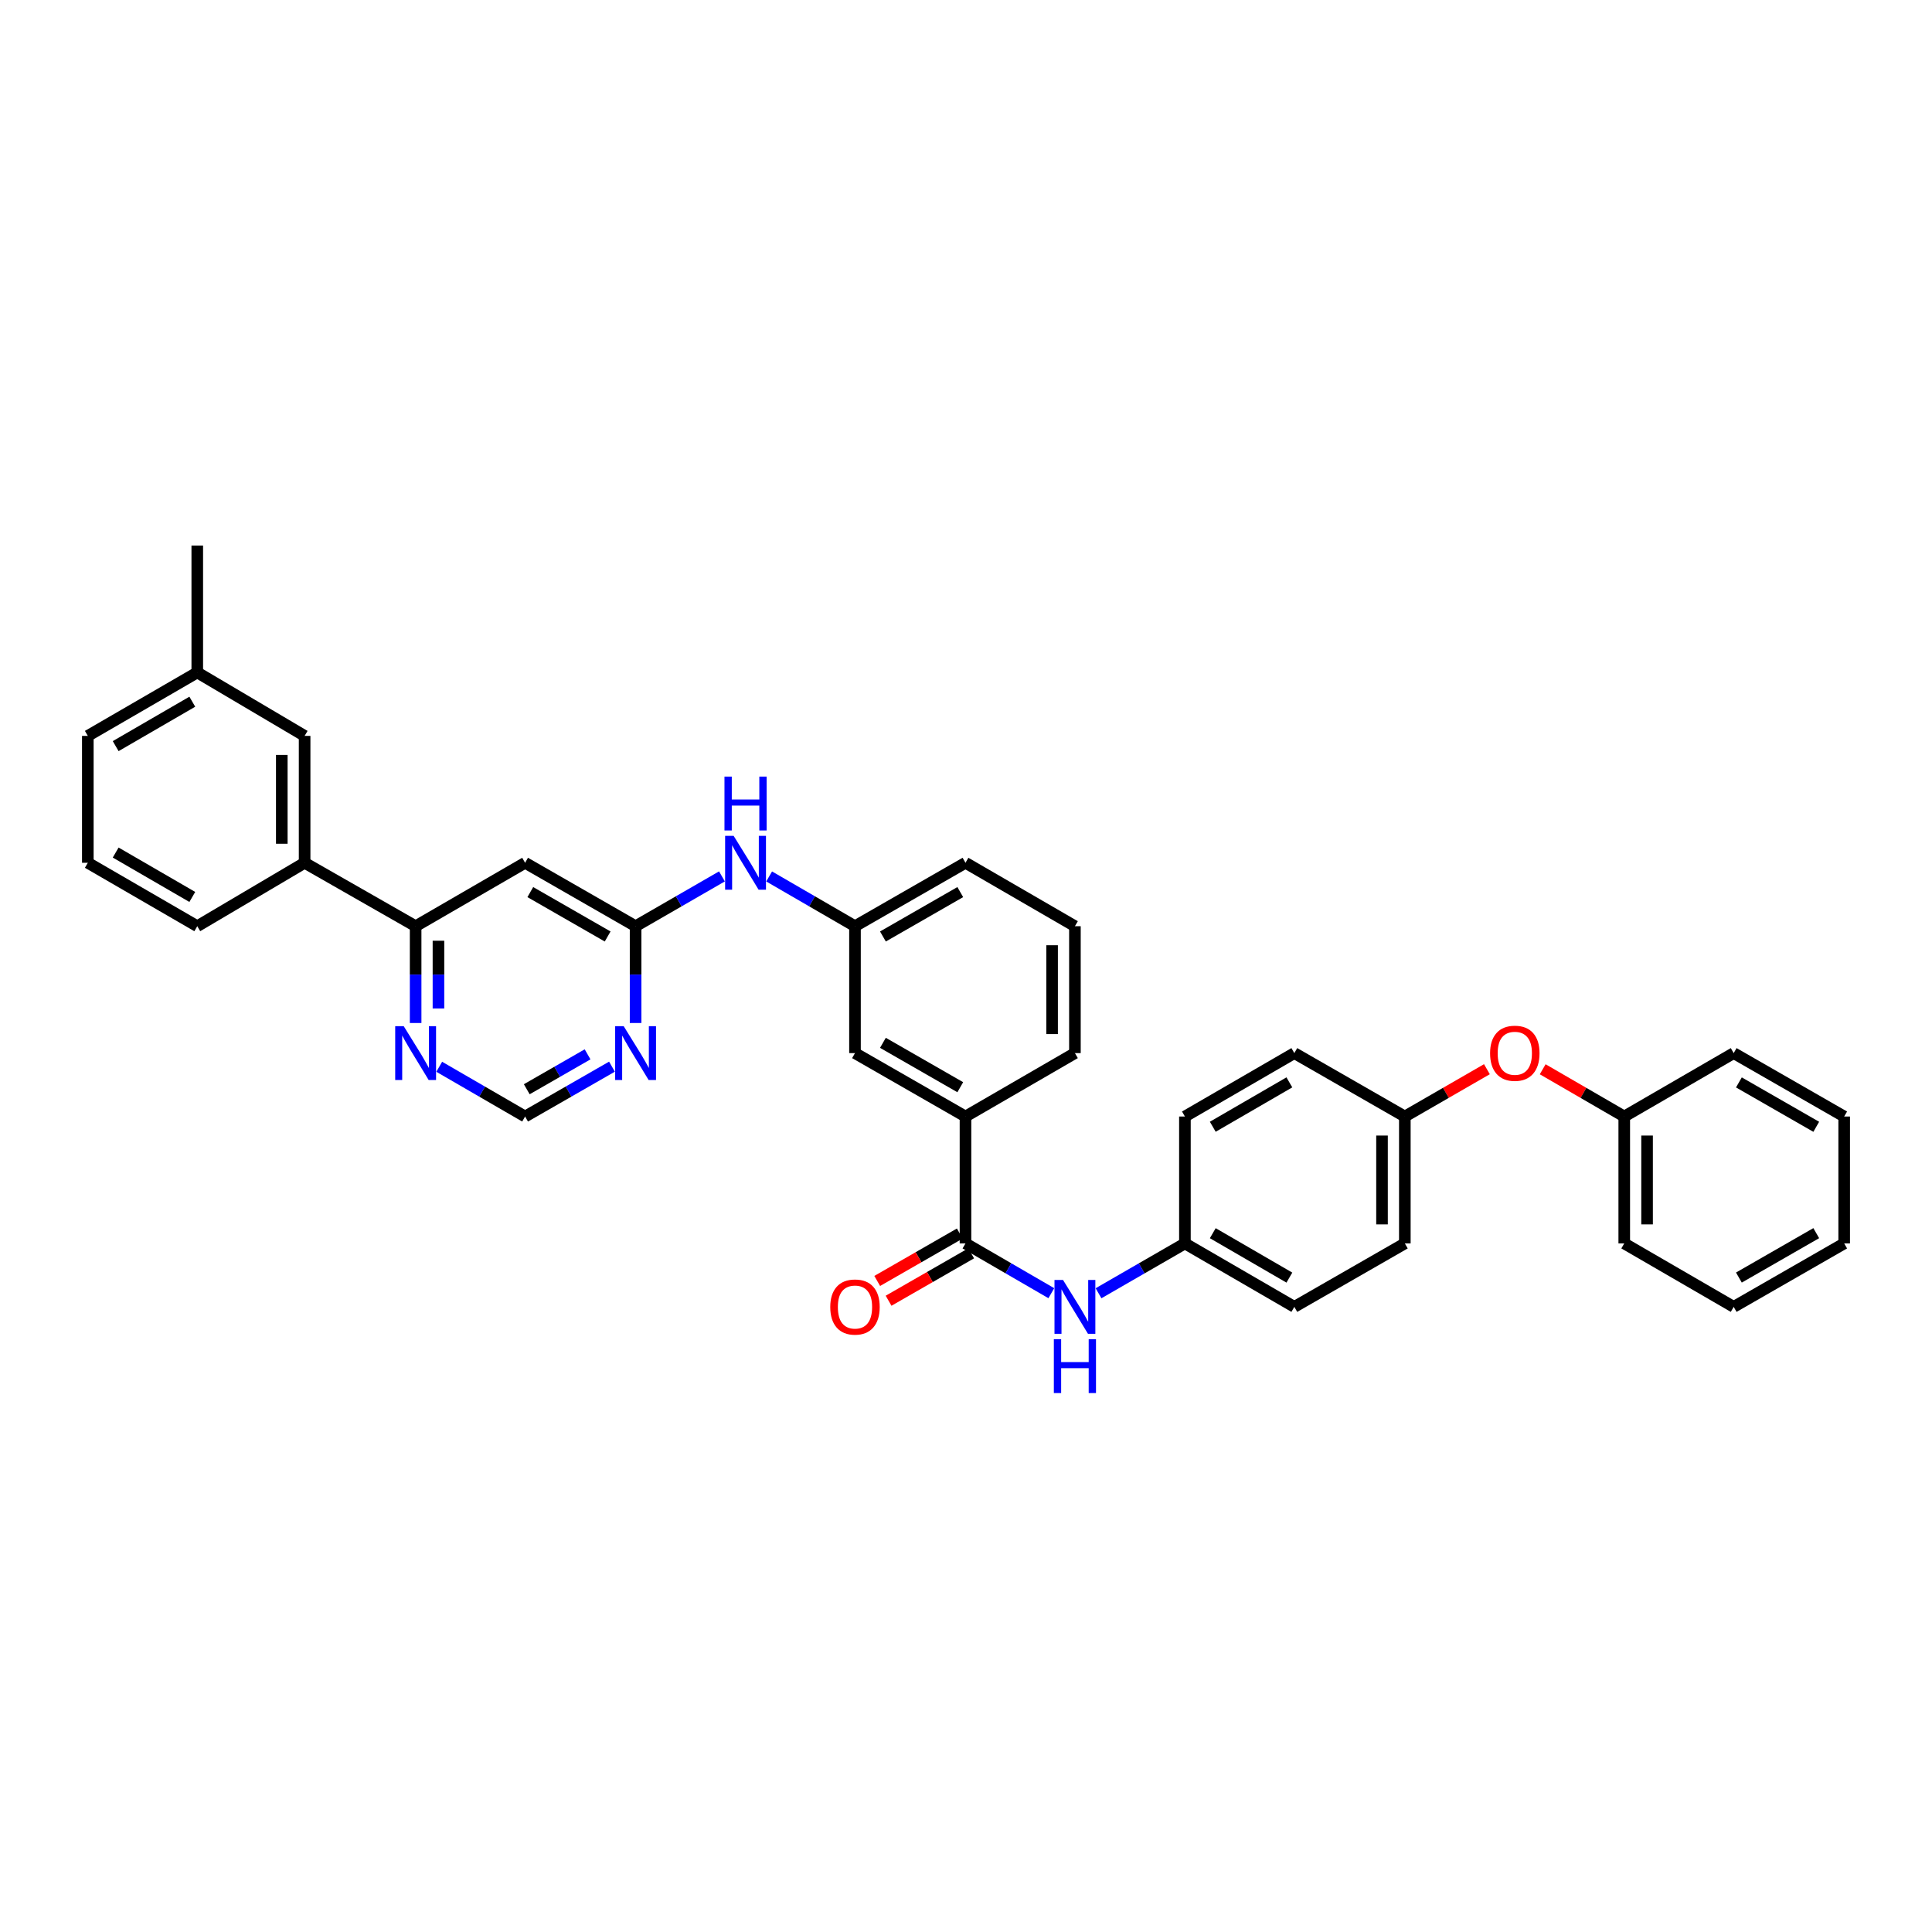 <?xml version='1.0' encoding='iso-8859-1'?>
<svg version='1.1' baseProfile='full'
              xmlns='http://www.w3.org/2000/svg'
                      xmlns:rdkit='http://www.rdkit.org/xml'
                      xmlns:xlink='http://www.w3.org/1999/xlink'
                  xml:space='preserve'
width='1000px' height='1000px' viewBox='0 0 1000 1000'>
<!-- END OF HEADER -->
<rect style='opacity:1.0;fill:#FFFFFF;stroke:none' width='1000' height='1000' x='0' y='0'> </rect>
<path class='bond-4' d='M 499.731,643.592 L 521.949,656.473' style='fill:none;fill-rule:evenodd;stroke:#000000;stroke-width:6px;stroke-linecap:butt;stroke-linejoin:miter;stroke-opacity:1' />
<path class='bond-4' d='M 521.949,656.473 L 544.167,669.355' style='fill:none;fill-rule:evenodd;stroke:#0000FF;stroke-width:6px;stroke-linecap:butt;stroke-linejoin:miter;stroke-opacity:1' />
<path class='bond-5' d='M 499.731,643.592 L 499.731,577.909' style='fill:none;fill-rule:evenodd;stroke:#000000;stroke-width:6px;stroke-linecap:butt;stroke-linejoin:miter;stroke-opacity:1' />
<path class='bond-11' d='M 496.789,638.47 L 475.418,650.743' style='fill:none;fill-rule:evenodd;stroke:#000000;stroke-width:6px;stroke-linecap:butt;stroke-linejoin:miter;stroke-opacity:1' />
<path class='bond-11' d='M 475.418,650.743 L 454.046,663.015' style='fill:none;fill-rule:evenodd;stroke:#FF0000;stroke-width:6px;stroke-linecap:butt;stroke-linejoin:miter;stroke-opacity:1' />
<path class='bond-11' d='M 502.672,648.714 L 481.3,660.987' style='fill:none;fill-rule:evenodd;stroke:#000000;stroke-width:6px;stroke-linecap:butt;stroke-linejoin:miter;stroke-opacity:1' />
<path class='bond-11' d='M 481.3,660.987 L 459.928,673.26' style='fill:none;fill-rule:evenodd;stroke:#FF0000;stroke-width:6px;stroke-linecap:butt;stroke-linejoin:miter;stroke-opacity:1' />
<path class='bond-0' d='M 328.979,479.404 L 351.329,466.512' style='fill:none;fill-rule:evenodd;stroke:#000000;stroke-width:6px;stroke-linecap:butt;stroke-linejoin:miter;stroke-opacity:1' />
<path class='bond-0' d='M 351.329,466.512 L 373.679,453.621' style='fill:none;fill-rule:evenodd;stroke:#0000FF;stroke-width:6px;stroke-linecap:butt;stroke-linejoin:miter;stroke-opacity:1' />
<path class='bond-1' d='M 328.979,479.404 L 271.789,446.575' style='fill:none;fill-rule:evenodd;stroke:#000000;stroke-width:6px;stroke-linecap:butt;stroke-linejoin:miter;stroke-opacity:1' />
<path class='bond-1' d='M 314.52,484.725 L 274.486,461.745' style='fill:none;fill-rule:evenodd;stroke:#000000;stroke-width:6px;stroke-linecap:butt;stroke-linejoin:miter;stroke-opacity:1' />
<path class='bond-2' d='M 328.979,479.404 L 328.979,504.454' style='fill:none;fill-rule:evenodd;stroke:#000000;stroke-width:6px;stroke-linecap:butt;stroke-linejoin:miter;stroke-opacity:1' />
<path class='bond-2' d='M 328.979,504.454 L 328.979,529.505' style='fill:none;fill-rule:evenodd;stroke:#0000FF;stroke-width:6px;stroke-linecap:butt;stroke-linejoin:miter;stroke-opacity:1' />
<path class='bond-3' d='M 271.789,446.575 L 215.13,479.404' style='fill:none;fill-rule:evenodd;stroke:#000000;stroke-width:6px;stroke-linecap:butt;stroke-linejoin:miter;stroke-opacity:1' />
<path class='bond-9' d='M 316.758,552.101 L 294.273,565.005' style='fill:none;fill-rule:evenodd;stroke:#0000FF;stroke-width:6px;stroke-linecap:butt;stroke-linejoin:miter;stroke-opacity:1' />
<path class='bond-9' d='M 294.273,565.005 L 271.789,577.909' style='fill:none;fill-rule:evenodd;stroke:#000000;stroke-width:6px;stroke-linecap:butt;stroke-linejoin:miter;stroke-opacity:1' />
<path class='bond-9' d='M 304.132,545.726 L 288.393,554.759' style='fill:none;fill-rule:evenodd;stroke:#0000FF;stroke-width:6px;stroke-linecap:butt;stroke-linejoin:miter;stroke-opacity:1' />
<path class='bond-9' d='M 288.393,554.759 L 272.654,563.792' style='fill:none;fill-rule:evenodd;stroke:#000000;stroke-width:6px;stroke-linecap:butt;stroke-linejoin:miter;stroke-opacity:1' />
<path class='bond-7' d='M 215.13,479.404 L 157.67,446.575' style='fill:none;fill-rule:evenodd;stroke:#000000;stroke-width:6px;stroke-linecap:butt;stroke-linejoin:miter;stroke-opacity:1' />
<path class='bond-37' d='M 215.13,479.404 L 215.13,504.454' style='fill:none;fill-rule:evenodd;stroke:#000000;stroke-width:6px;stroke-linecap:butt;stroke-linejoin:miter;stroke-opacity:1' />
<path class='bond-37' d='M 215.13,504.454 L 215.13,529.505' style='fill:none;fill-rule:evenodd;stroke:#0000FF;stroke-width:6px;stroke-linecap:butt;stroke-linejoin:miter;stroke-opacity:1' />
<path class='bond-37' d='M 226.943,486.919 L 226.943,504.454' style='fill:none;fill-rule:evenodd;stroke:#000000;stroke-width:6px;stroke-linecap:butt;stroke-linejoin:miter;stroke-opacity:1' />
<path class='bond-37' d='M 226.943,504.454 L 226.943,521.99' style='fill:none;fill-rule:evenodd;stroke:#0000FF;stroke-width:6px;stroke-linecap:butt;stroke-linejoin:miter;stroke-opacity:1' />
<path class='bond-15' d='M 568.593,669.387 L 590.952,656.49' style='fill:none;fill-rule:evenodd;stroke:#0000FF;stroke-width:6px;stroke-linecap:butt;stroke-linejoin:miter;stroke-opacity:1' />
<path class='bond-15' d='M 590.952,656.49 L 613.311,643.592' style='fill:none;fill-rule:evenodd;stroke:#000000;stroke-width:6px;stroke-linecap:butt;stroke-linejoin:miter;stroke-opacity:1' />
<path class='bond-10' d='M 499.731,577.909 L 442.54,545.087' style='fill:none;fill-rule:evenodd;stroke:#000000;stroke-width:6px;stroke-linecap:butt;stroke-linejoin:miter;stroke-opacity:1' />
<path class='bond-10' d='M 497.033,562.739 L 456.999,539.764' style='fill:none;fill-rule:evenodd;stroke:#000000;stroke-width:6px;stroke-linecap:butt;stroke-linejoin:miter;stroke-opacity:1' />
<path class='bond-23' d='M 499.731,577.909 L 556.377,545.087' style='fill:none;fill-rule:evenodd;stroke:#000000;stroke-width:6px;stroke-linecap:butt;stroke-linejoin:miter;stroke-opacity:1' />
<path class='bond-6' d='M 227.34,552.16 L 249.564,565.034' style='fill:none;fill-rule:evenodd;stroke:#0000FF;stroke-width:6px;stroke-linecap:butt;stroke-linejoin:miter;stroke-opacity:1' />
<path class='bond-6' d='M 249.564,565.034 L 271.789,577.909' style='fill:none;fill-rule:evenodd;stroke:#000000;stroke-width:6px;stroke-linecap:butt;stroke-linejoin:miter;stroke-opacity:1' />
<path class='bond-13' d='M 157.67,446.575 L 157.67,380.898' style='fill:none;fill-rule:evenodd;stroke:#000000;stroke-width:6px;stroke-linecap:butt;stroke-linejoin:miter;stroke-opacity:1' />
<path class='bond-13' d='M 145.856,436.724 L 145.856,390.75' style='fill:none;fill-rule:evenodd;stroke:#000000;stroke-width:6px;stroke-linecap:butt;stroke-linejoin:miter;stroke-opacity:1' />
<path class='bond-24' d='M 157.67,446.575 L 102.107,479.404' style='fill:none;fill-rule:evenodd;stroke:#000000;stroke-width:6px;stroke-linecap:butt;stroke-linejoin:miter;stroke-opacity:1' />
<path class='bond-8' d='M 398.104,453.651 L 420.322,466.527' style='fill:none;fill-rule:evenodd;stroke:#0000FF;stroke-width:6px;stroke-linecap:butt;stroke-linejoin:miter;stroke-opacity:1' />
<path class='bond-8' d='M 420.322,466.527 L 442.54,479.404' style='fill:none;fill-rule:evenodd;stroke:#000000;stroke-width:6px;stroke-linecap:butt;stroke-linejoin:miter;stroke-opacity:1' />
<path class='bond-12' d='M 442.54,545.087 L 442.54,479.404' style='fill:none;fill-rule:evenodd;stroke:#000000;stroke-width:6px;stroke-linecap:butt;stroke-linejoin:miter;stroke-opacity:1' />
<path class='bond-35' d='M 442.54,479.404 L 499.731,446.575' style='fill:none;fill-rule:evenodd;stroke:#000000;stroke-width:6px;stroke-linecap:butt;stroke-linejoin:miter;stroke-opacity:1' />
<path class='bond-35' d='M 457,484.725 L 497.033,461.745' style='fill:none;fill-rule:evenodd;stroke:#000000;stroke-width:6px;stroke-linecap:butt;stroke-linejoin:miter;stroke-opacity:1' />
<path class='bond-17' d='M 157.67,380.898 L 102.107,348.057' style='fill:none;fill-rule:evenodd;stroke:#000000;stroke-width:6px;stroke-linecap:butt;stroke-linejoin:miter;stroke-opacity:1' />
<path class='bond-14' d='M 769.622,553.414 L 748.382,565.661' style='fill:none;fill-rule:evenodd;stroke:#FF0000;stroke-width:6px;stroke-linecap:butt;stroke-linejoin:miter;stroke-opacity:1' />
<path class='bond-14' d='M 748.382,565.661 L 727.141,577.909' style='fill:none;fill-rule:evenodd;stroke:#000000;stroke-width:6px;stroke-linecap:butt;stroke-linejoin:miter;stroke-opacity:1' />
<path class='bond-18' d='M 798.498,553.451 L 819.603,565.68' style='fill:none;fill-rule:evenodd;stroke:#FF0000;stroke-width:6px;stroke-linecap:butt;stroke-linejoin:miter;stroke-opacity:1' />
<path class='bond-18' d='M 819.603,565.68 L 840.709,577.909' style='fill:none;fill-rule:evenodd;stroke:#000000;stroke-width:6px;stroke-linecap:butt;stroke-linejoin:miter;stroke-opacity:1' />
<path class='bond-19' d='M 613.311,643.592 L 669.944,676.434' style='fill:none;fill-rule:evenodd;stroke:#000000;stroke-width:6px;stroke-linecap:butt;stroke-linejoin:miter;stroke-opacity:1' />
<path class='bond-19' d='M 627.733,638.299 L 667.376,661.288' style='fill:none;fill-rule:evenodd;stroke:#000000;stroke-width:6px;stroke-linecap:butt;stroke-linejoin:miter;stroke-opacity:1' />
<path class='bond-20' d='M 613.311,643.592 L 613.311,577.909' style='fill:none;fill-rule:evenodd;stroke:#000000;stroke-width:6px;stroke-linecap:butt;stroke-linejoin:miter;stroke-opacity:1' />
<path class='bond-16' d='M 727.141,577.909 L 669.944,545.087' style='fill:none;fill-rule:evenodd;stroke:#000000;stroke-width:6px;stroke-linecap:butt;stroke-linejoin:miter;stroke-opacity:1' />
<path class='bond-36' d='M 727.141,577.909 L 727.141,643.592' style='fill:none;fill-rule:evenodd;stroke:#000000;stroke-width:6px;stroke-linecap:butt;stroke-linejoin:miter;stroke-opacity:1' />
<path class='bond-36' d='M 715.328,587.761 L 715.328,633.74' style='fill:none;fill-rule:evenodd;stroke:#000000;stroke-width:6px;stroke-linecap:butt;stroke-linejoin:miter;stroke-opacity:1' />
<path class='bond-29' d='M 102.107,348.057 L 102.107,282.374' style='fill:none;fill-rule:evenodd;stroke:#000000;stroke-width:6px;stroke-linecap:butt;stroke-linejoin:miter;stroke-opacity:1' />
<path class='bond-39' d='M 102.107,348.057 L 45.455,380.898' style='fill:none;fill-rule:evenodd;stroke:#000000;stroke-width:6px;stroke-linecap:butt;stroke-linejoin:miter;stroke-opacity:1' />
<path class='bond-39' d='M 99.534,363.203 L 59.877,386.193' style='fill:none;fill-rule:evenodd;stroke:#000000;stroke-width:6px;stroke-linecap:butt;stroke-linejoin:miter;stroke-opacity:1' />
<path class='bond-30' d='M 840.709,577.909 L 840.709,643.592' style='fill:none;fill-rule:evenodd;stroke:#000000;stroke-width:6px;stroke-linecap:butt;stroke-linejoin:miter;stroke-opacity:1' />
<path class='bond-30' d='M 852.522,587.761 L 852.522,633.74' style='fill:none;fill-rule:evenodd;stroke:#000000;stroke-width:6px;stroke-linecap:butt;stroke-linejoin:miter;stroke-opacity:1' />
<path class='bond-31' d='M 840.709,577.909 L 897.355,545.087' style='fill:none;fill-rule:evenodd;stroke:#000000;stroke-width:6px;stroke-linecap:butt;stroke-linejoin:miter;stroke-opacity:1' />
<path class='bond-21' d='M 669.944,676.434 L 727.141,643.592' style='fill:none;fill-rule:evenodd;stroke:#000000;stroke-width:6px;stroke-linecap:butt;stroke-linejoin:miter;stroke-opacity:1' />
<path class='bond-22' d='M 613.311,577.909 L 669.944,545.087' style='fill:none;fill-rule:evenodd;stroke:#000000;stroke-width:6px;stroke-linecap:butt;stroke-linejoin:miter;stroke-opacity:1' />
<path class='bond-22' d='M 627.73,583.207 L 667.373,560.231' style='fill:none;fill-rule:evenodd;stroke:#000000;stroke-width:6px;stroke-linecap:butt;stroke-linejoin:miter;stroke-opacity:1' />
<path class='bond-25' d='M 556.377,545.087 L 556.377,479.404' style='fill:none;fill-rule:evenodd;stroke:#000000;stroke-width:6px;stroke-linecap:butt;stroke-linejoin:miter;stroke-opacity:1' />
<path class='bond-25' d='M 544.563,535.234 L 544.563,489.256' style='fill:none;fill-rule:evenodd;stroke:#000000;stroke-width:6px;stroke-linecap:butt;stroke-linejoin:miter;stroke-opacity:1' />
<path class='bond-26' d='M 102.107,479.404 L 45.455,446.575' style='fill:none;fill-rule:evenodd;stroke:#000000;stroke-width:6px;stroke-linecap:butt;stroke-linejoin:miter;stroke-opacity:1' />
<path class='bond-26' d='M 99.532,464.258 L 59.875,441.278' style='fill:none;fill-rule:evenodd;stroke:#000000;stroke-width:6px;stroke-linecap:butt;stroke-linejoin:miter;stroke-opacity:1' />
<path class='bond-27' d='M 556.377,479.404 L 499.731,446.575' style='fill:none;fill-rule:evenodd;stroke:#000000;stroke-width:6px;stroke-linecap:butt;stroke-linejoin:miter;stroke-opacity:1' />
<path class='bond-28' d='M 45.455,446.575 L 45.455,380.898' style='fill:none;fill-rule:evenodd;stroke:#000000;stroke-width:6px;stroke-linecap:butt;stroke-linejoin:miter;stroke-opacity:1' />
<path class='bond-32' d='M 840.709,643.592 L 897.355,676.434' style='fill:none;fill-rule:evenodd;stroke:#000000;stroke-width:6px;stroke-linecap:butt;stroke-linejoin:miter;stroke-opacity:1' />
<path class='bond-33' d='M 897.355,545.087 L 954.545,577.909' style='fill:none;fill-rule:evenodd;stroke:#000000;stroke-width:6px;stroke-linecap:butt;stroke-linejoin:miter;stroke-opacity:1' />
<path class='bond-33' d='M 900.053,560.256 L 940.087,583.232' style='fill:none;fill-rule:evenodd;stroke:#000000;stroke-width:6px;stroke-linecap:butt;stroke-linejoin:miter;stroke-opacity:1' />
<path class='bond-38' d='M 897.355,676.434 L 954.545,643.592' style='fill:none;fill-rule:evenodd;stroke:#000000;stroke-width:6px;stroke-linecap:butt;stroke-linejoin:miter;stroke-opacity:1' />
<path class='bond-38' d='M 900.05,661.263 L 940.084,638.274' style='fill:none;fill-rule:evenodd;stroke:#000000;stroke-width:6px;stroke-linecap:butt;stroke-linejoin:miter;stroke-opacity:1' />
<path class='bond-34' d='M 954.545,577.909 L 954.545,643.592' style='fill:none;fill-rule:evenodd;stroke:#000000;stroke-width:6px;stroke-linecap:butt;stroke-linejoin:miter;stroke-opacity:1' />
<path  class='atom-3' d='M 322.817 531.147
L 331.952 545.914
Q 332.858 547.371, 334.315 550.009
Q 335.772 552.648, 335.851 552.805
L 335.851 531.147
L 339.553 531.147
L 339.553 559.027
L 335.733 559.027
L 325.928 542.882
Q 324.786 540.992, 323.565 538.826
Q 322.383 536.66, 322.029 535.99
L 322.029 559.027
L 318.406 559.027
L 318.406 531.147
L 322.817 531.147
' fill='#0000FF'/>
<path  class='atom-5' d='M 550.214 662.494
L 559.35 677.261
Q 560.256 678.718, 561.713 681.356
Q 563.17 683.994, 563.248 684.152
L 563.248 662.494
L 566.95 662.494
L 566.95 690.374
L 563.13 690.374
L 553.325 674.229
Q 552.183 672.338, 550.962 670.173
Q 549.781 668.007, 549.427 667.337
L 549.427 690.374
L 545.804 690.374
L 545.804 662.494
L 550.214 662.494
' fill='#0000FF'/>
<path  class='atom-5' d='M 545.469 693.162
L 549.249 693.162
L 549.249 705.015
L 563.504 705.015
L 563.504 693.162
L 567.285 693.162
L 567.285 721.042
L 563.504 721.042
L 563.504 708.165
L 549.249 708.165
L 549.249 721.042
L 545.469 721.042
L 545.469 693.162
' fill='#0000FF'/>
<path  class='atom-7' d='M 208.967 531.147
L 218.103 545.914
Q 219.009 547.371, 220.466 550.009
Q 221.923 552.648, 222.001 552.805
L 222.001 531.147
L 225.703 531.147
L 225.703 559.027
L 221.883 559.027
L 212.078 542.882
Q 210.936 540.992, 209.715 538.826
Q 208.534 536.66, 208.179 535.99
L 208.179 559.027
L 204.557 559.027
L 204.557 531.147
L 208.967 531.147
' fill='#0000FF'/>
<path  class='atom-9' d='M 379.732 432.635
L 388.867 447.402
Q 389.773 448.859, 391.23 451.497
Q 392.687 454.136, 392.766 454.293
L 392.766 432.635
L 396.467 432.635
L 396.467 460.515
L 392.648 460.515
L 382.843 444.37
Q 381.701 442.48, 380.48 440.314
Q 379.298 438.148, 378.944 437.479
L 378.944 460.515
L 375.321 460.515
L 375.321 432.635
L 379.732 432.635
' fill='#0000FF'/>
<path  class='atom-9' d='M 374.987 401.967
L 378.767 401.967
L 378.767 413.82
L 393.022 413.82
L 393.022 401.967
L 396.802 401.967
L 396.802 429.847
L 393.022 429.847
L 393.022 416.97
L 378.767 416.97
L 378.767 429.847
L 374.987 429.847
L 374.987 401.967
' fill='#0000FF'/>
<path  class='atom-12' d='M 429.742 676.512
Q 429.742 669.818, 433.05 666.077
Q 436.358 662.336, 442.54 662.336
Q 448.723 662.336, 452.03 666.077
Q 455.338 669.818, 455.338 676.512
Q 455.338 683.286, 451.991 687.145
Q 448.644 690.964, 442.54 690.964
Q 436.397 690.964, 433.05 687.145
Q 429.742 683.325, 429.742 676.512
M 442.54 687.814
Q 446.793 687.814, 449.077 684.979
Q 451.4 682.104, 451.4 676.512
Q 451.4 671.039, 449.077 668.282
Q 446.793 665.487, 442.54 665.487
Q 438.287 665.487, 435.964 668.243
Q 433.68 670.999, 433.68 676.512
Q 433.68 682.144, 435.964 684.979
Q 438.287 687.814, 442.54 687.814
' fill='#FF0000'/>
<path  class='atom-15' d='M 771.265 545.166
Q 771.265 538.471, 774.573 534.73
Q 777.881 530.989, 784.063 530.989
Q 790.245 530.989, 793.553 534.73
Q 796.861 538.471, 796.861 545.166
Q 796.861 551.939, 793.514 555.798
Q 790.167 559.618, 784.063 559.618
Q 777.92 559.618, 774.573 555.798
Q 771.265 551.978, 771.265 545.166
M 784.063 556.467
Q 788.316 556.467, 790.6 553.632
Q 792.923 550.757, 792.923 545.166
Q 792.923 539.692, 790.6 536.936
Q 788.316 534.14, 784.063 534.14
Q 779.81 534.14, 777.487 536.896
Q 775.203 539.653, 775.203 545.166
Q 775.203 550.797, 777.487 553.632
Q 779.81 556.467, 784.063 556.467
' fill='#FF0000'/>
</svg>
